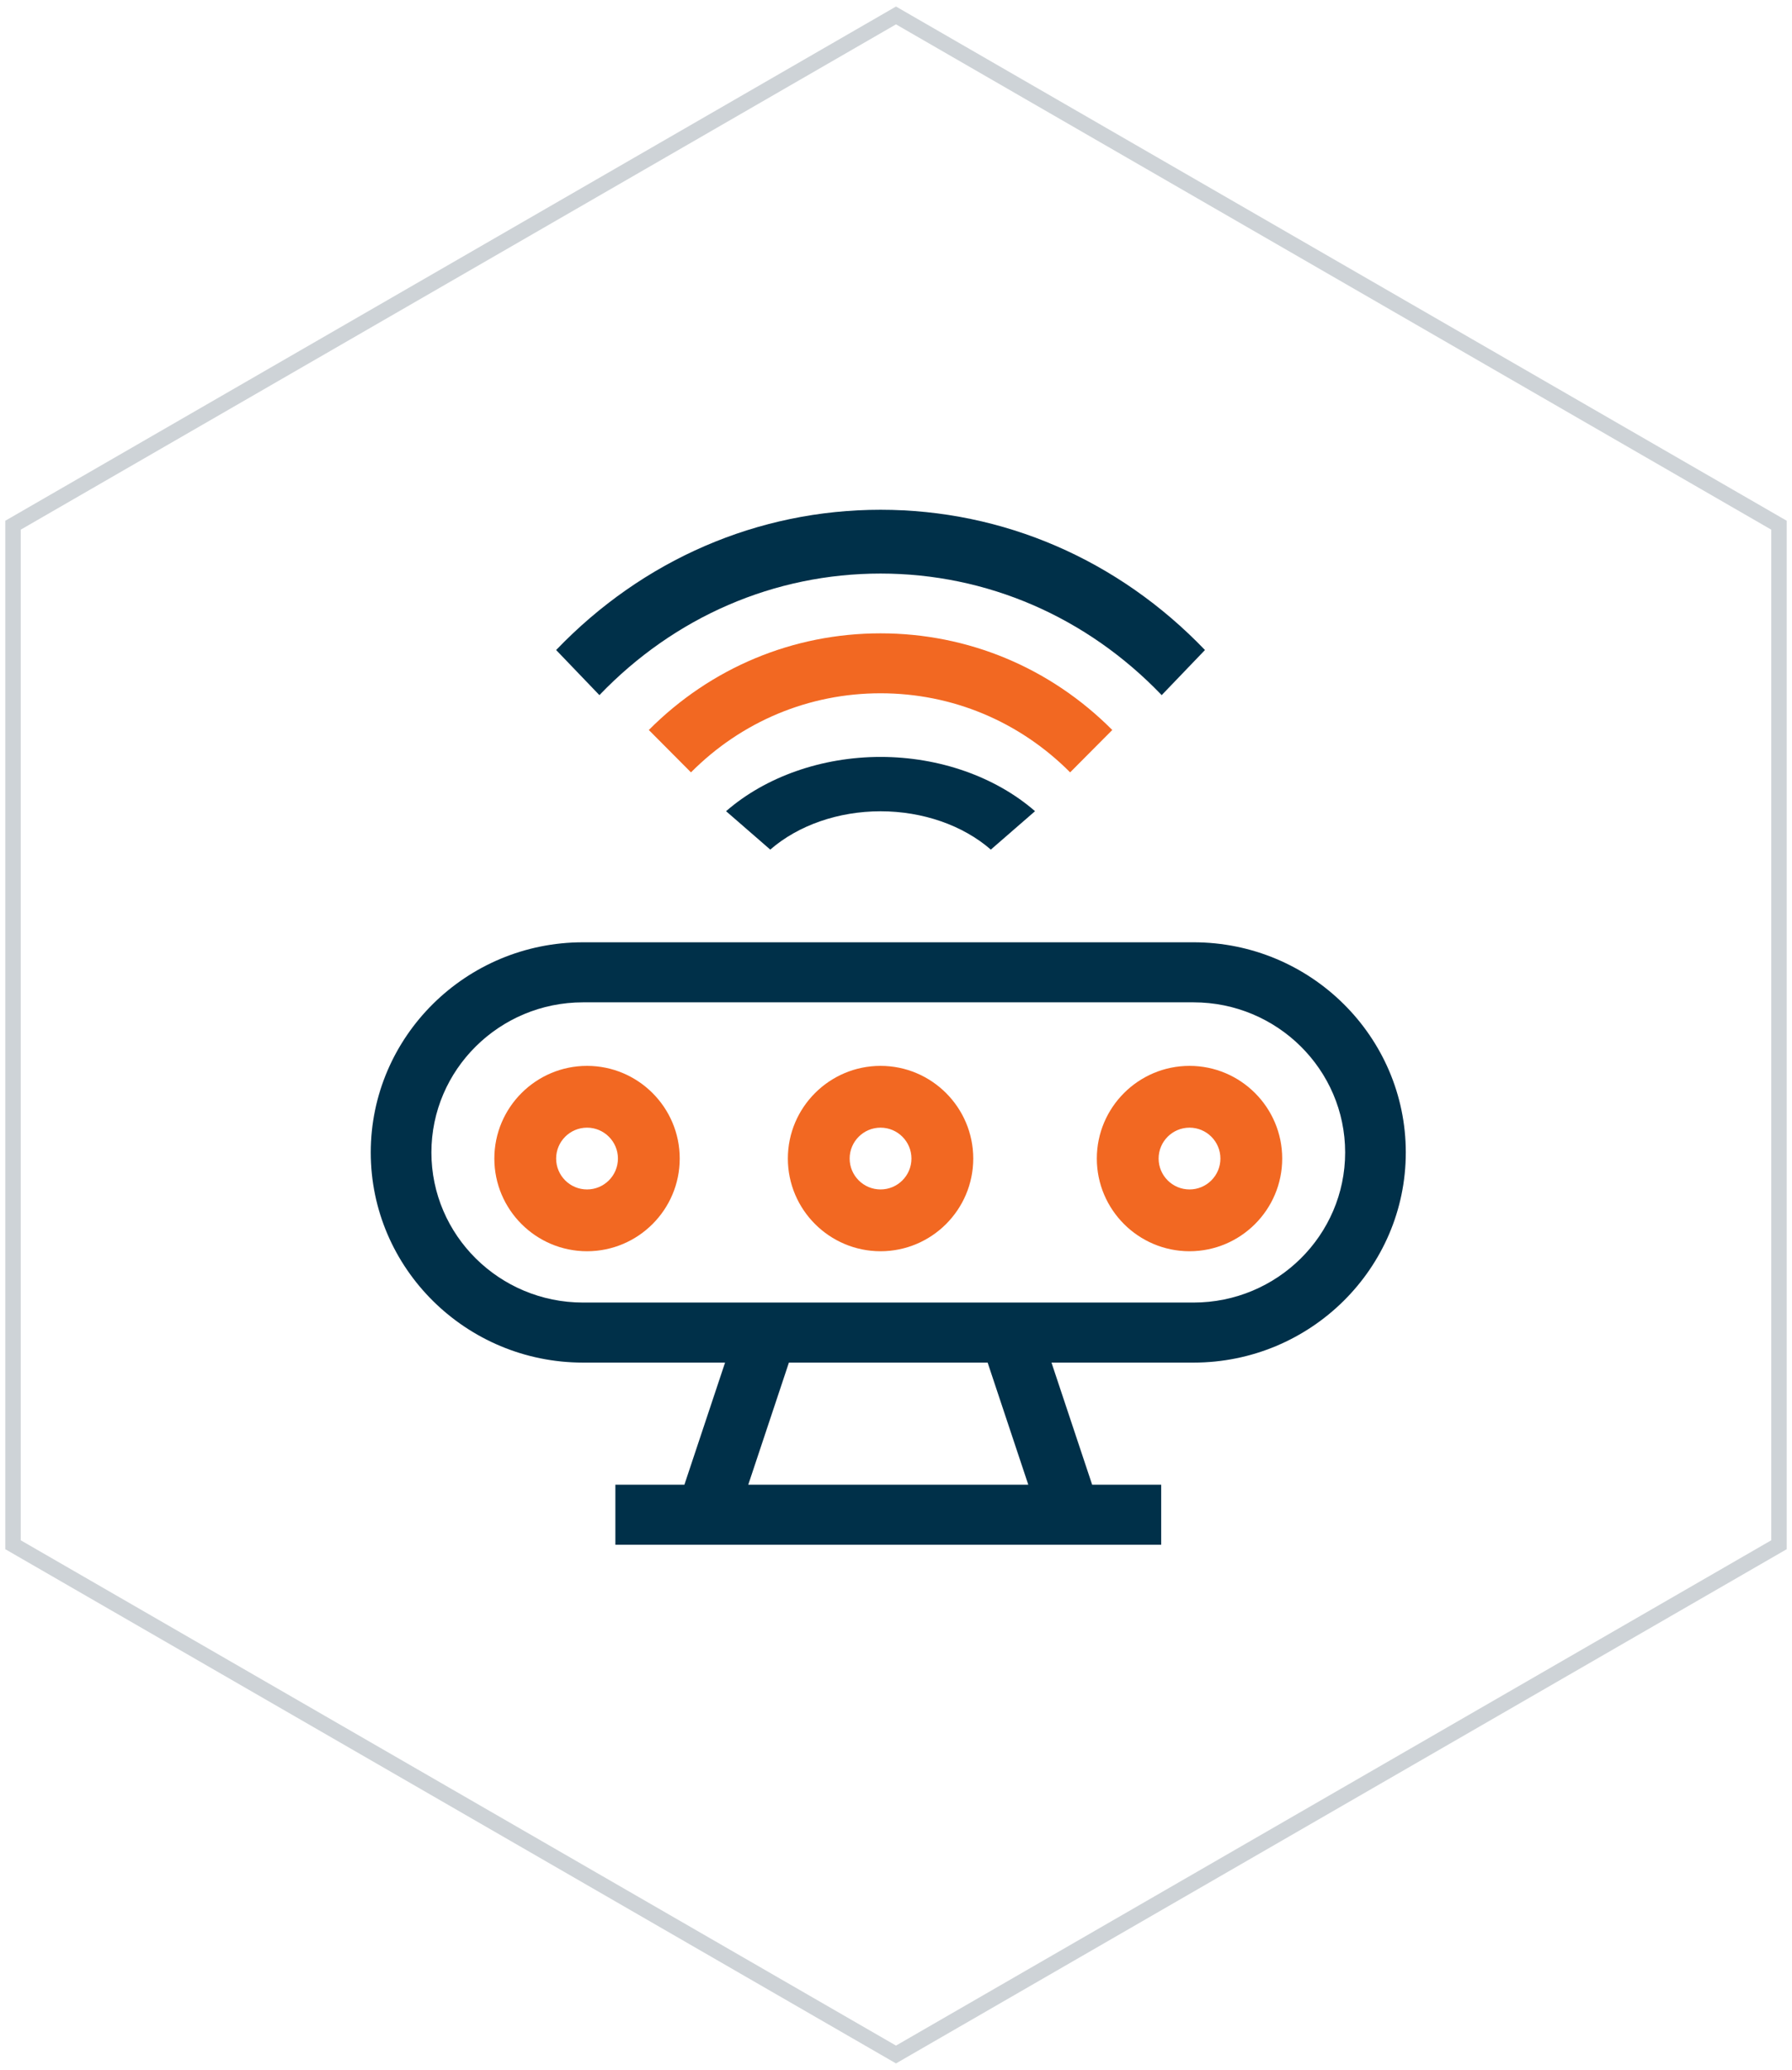 <?xml version="1.0" encoding="UTF-8"?> <svg xmlns="http://www.w3.org/2000/svg" xmlns:xlink="http://www.w3.org/1999/xlink" width="116px" height="134px" viewBox="0 0 116 134"><!-- Generator: Sketch 64 (93537) - https://sketch.com --><title>Group 28</title><desc>Created with Sketch.</desc><g id="Website" stroke="none" stroke-width="1" fill="none" fill-rule="evenodd"><g id="HUVR---website" transform="translate(-1217, -2438)"><g id="Possibility" transform="translate(0, 1785)"><g id="Group-26" transform="translate(1209, 654)"><g id="Group-28"><g id="share-data" stroke="#CED3D7"><g id="Polygon"><polygon points="66 0 123.158 33 123.158 99 66 132 8.842 99 8.842 33"></polygon></g></g><g id="motion-sensor" transform="translate(32, 32)" fill-rule="nonzero"><path d="M33,0 C25.072,0 17.614,3.225 12,9.08 L14.801,12 C19.667,6.925 26.13,4.13 33,4.13 C39.87,4.13 46.333,6.925 51.199,12 L54,9.08 C48.386,3.225 40.928,0 33,0 Z" id="Path" fill="#003049"></path><path d="M33,16 C29.209,16 25.564,17.28 23,19.513 L25.861,22 C27.672,20.423 30.274,19.519 33,19.519 C35.726,19.519 38.328,20.423 40.139,22 L43,19.513 C40.436,17.28 36.791,16 33,16 Z" id="Path" fill="#003049"></path><path d="M33,8 C27.34,8 22.013,10.222 18,14.257 L20.728,17 C24.012,13.698 28.371,11.88 33,11.88 C37.629,11.88 41.988,13.698 45.272,17 L48,14.257 C43.987,10.222 38.66,8 33,8 Z" id="Path" fill="#F26822"></path><path d="M53.26,28 L13.74,28 C6.164,28 0,34.103 0,41.605 C0,49.106 6.164,55.209 13.74,55.209 L22.935,55.209 L20.303,63.113 L15.834,63.113 L15.834,67 C17.98,67 49.958,67 51.166,67 L51.166,63.113 L46.697,63.113 L44.065,55.209 L53.26,55.209 C60.836,55.209 67,49.106 67,41.605 C67,34.103 60.836,28 53.26,28 Z M24.437,63.113 L27.068,55.209 L39.932,55.209 L42.563,63.113 L24.437,63.113 Z M53.26,51.322 C51.151,51.322 15.824,51.322 13.74,51.322 C8.329,51.322 3.926,46.963 3.926,41.605 C3.926,36.246 8.329,31.887 13.74,31.887 L53.26,31.887 C58.671,31.887 63.074,36.246 63.074,41.605 C63.074,46.963 58.671,51.322 53.26,51.322 Z" id="Shape" fill="#003049"></path><path d="M14,36 C10.692,36 8,38.692 8,42 C8,45.308 10.692,48 14,48 C17.308,48 20,45.308 20,42 C20,38.692 17.308,36 14,36 Z M14,44 C12.897,44 12,43.103 12,42 C12,40.897 12.897,40 14,40 C15.103,40 16,40.897 16,42 C16,43.103 15.103,44 14,44 Z" id="Shape" fill="#F26822"></path><path d="M33,36 C29.692,36 27,38.692 27,42 C27,45.308 29.692,48 33,48 C36.308,48 39,45.308 39,42 C39,38.692 36.308,36 33,36 Z M33,44 C31.897,44 31,43.103 31,42 C31,40.897 31.897,40 33,40 C34.103,40 35,40.897 35,42 C35,43.103 34.103,44 33,44 Z" id="Shape" fill="#F26822"></path><path d="M53,36 C49.692,36 47,38.692 47,42 C47,45.308 49.692,48 53,48 C56.308,48 59,45.308 59,42 C59,38.692 56.308,36 53,36 Z M53,44 C51.897,44 51,43.103 51,42 C51,40.897 51.897,40 53,40 C54.103,40 55,40.897 55,42 C55,43.103 54.103,44 53,44 Z" id="Shape" fill="#F26822"></path></g></g></g></g></g></g></svg> 